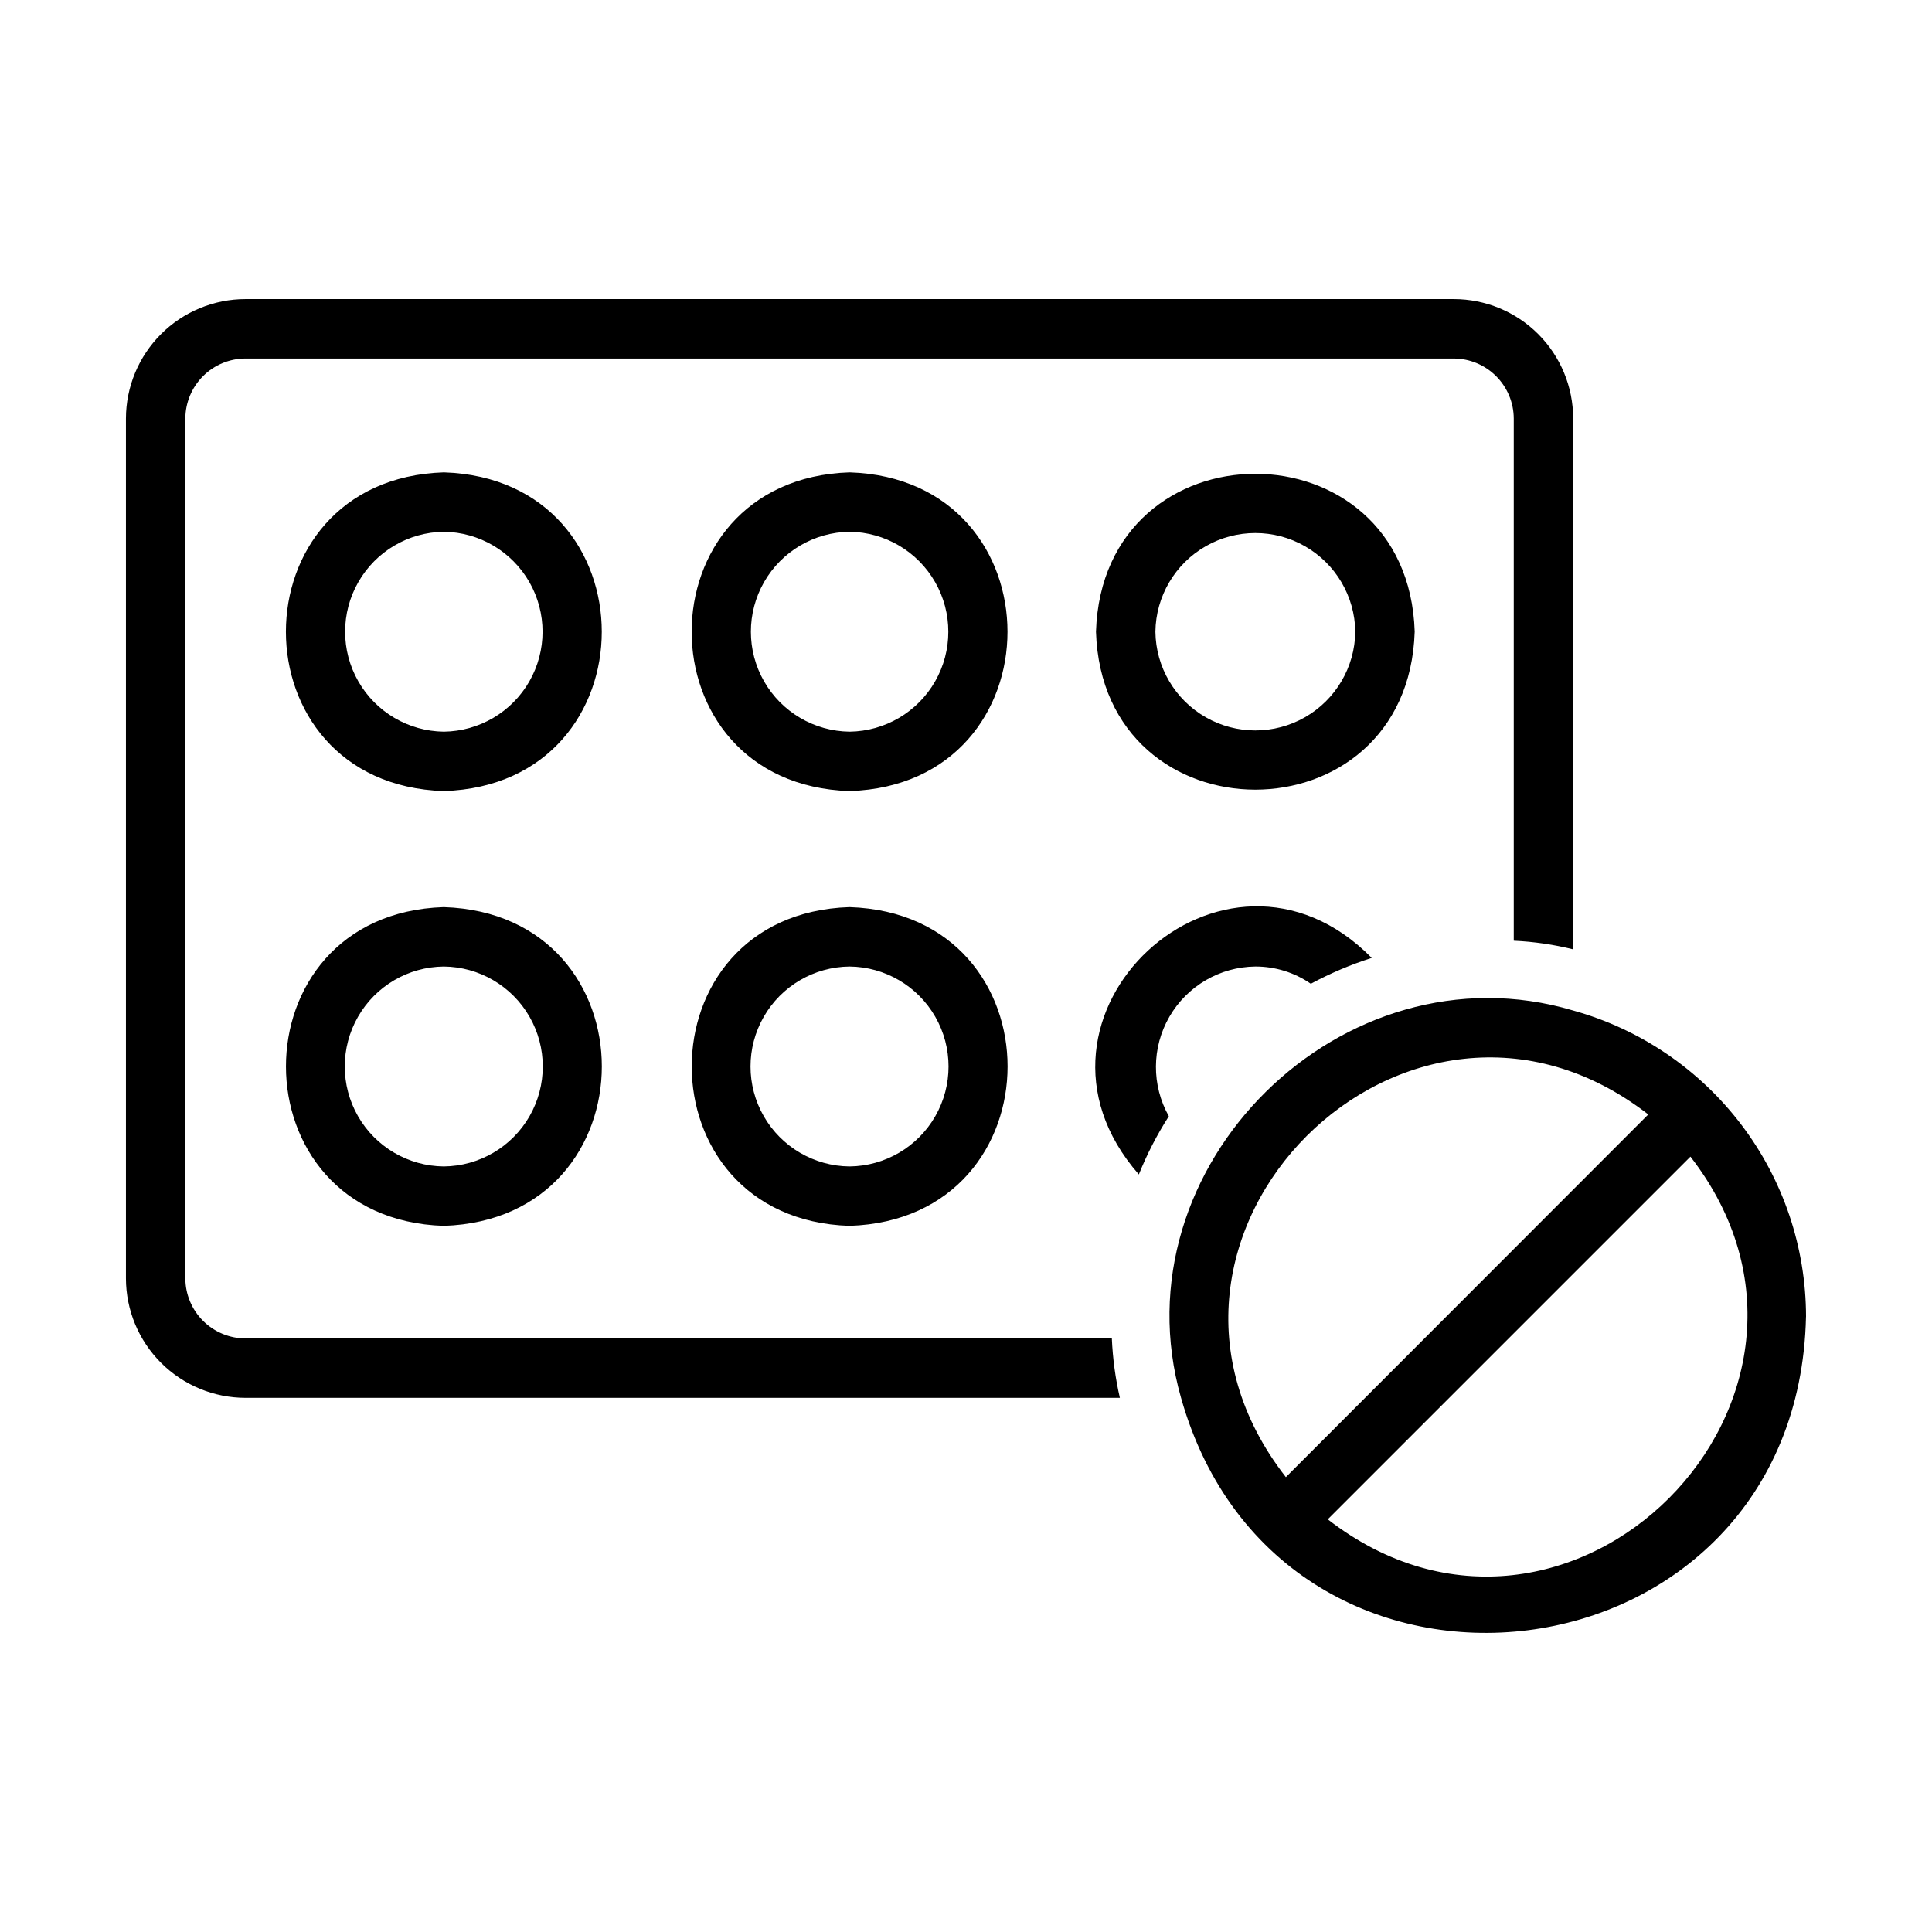 <?xml version="1.0" encoding="UTF-8"?>
<!-- Uploaded to: ICON Repo, www.iconrepo.com, Generator: ICON Repo Mixer Tools -->
<svg fill="#000000" width="800px" height="800px" version="1.1" viewBox="144 144 512 512" xmlns="http://www.w3.org/2000/svg">
 <path d="m438.65 498.7c0.23 5.301 0.941 10.574 2.129 15.746h-231.68c-8.402 0-16.461-3.328-22.406-9.262-5.949-5.934-9.301-13.984-9.316-22.387v-227.89c0.016-8.398 3.367-16.449 9.316-22.383 5.945-5.934 14.004-9.266 22.406-9.262h320.16c8.391 0 16.441 3.336 22.375 9.27 5.934 5.934 9.27 13.984 9.27 22.375v140.68c-5.16-1.277-10.434-2.043-15.742-2.285v-138.39c-0.016-4.211-1.695-8.246-4.676-11.227-2.981-2.981-7.016-4.66-11.227-4.676h-320.16c-4.223 0-8.277 1.672-11.273 4.652s-4.688 7.027-4.707 11.25v227.89c0.02 4.227 1.711 8.273 4.707 11.25 2.996 2.981 7.051 4.652 11.273 4.652zm-177.03-229.52c55.805 1.77 55.816 82.688 0 84.461-55.793-1.766-55.805-82.688 0-84.461zm0 68.719c9.387-0.117 18.012-5.188 22.672-13.336 4.656-8.148 4.656-18.152 0-26.301-4.66-8.148-13.285-13.223-22.668-13.34-9.387 0.117-18.008 5.191-22.668 13.34-4.66 8.145-4.66 18.152 0 26.297 4.66 8.148 13.281 13.223 22.664 13.34zm107.53-68.719c55.793 1.766 55.809 82.688 0 84.461-55.801-1.766-55.812-82.684 0.004-84.461zm0 68.719h0.004c9.383-0.117 18.008-5.188 22.668-13.336 4.66-8.148 4.66-18.152 0-26.301-4.66-8.148-13.281-13.223-22.668-13.34-9.383 0.117-18.008 5.191-22.668 13.34-4.656 8.145-4.656 18.152 0 26.297 4.66 8.148 13.281 13.223 22.668 13.34zm149.76-26.488c-1.77 55.797-82.688 55.816-84.461 0 1.766-55.801 82.688-55.809 84.465 0zm-68.719 0h0.004c0.113 9.387 5.188 18.008 13.336 22.668 8.148 4.66 18.152 4.66 26.301 0 8.148-4.66 13.223-13.281 13.336-22.668-0.117-9.383-5.191-18-13.34-22.656-8.145-4.66-18.148-4.66-26.293-0.004-8.145 4.66-13.219 13.277-13.34 22.66zm-188.59 72.984c55.891 1.801 55.82 82.68 0 84.469-55.707-1.754-55.801-82.691 0-84.469zm0 68.723c9.406-0.09 18.059-5.156 22.734-13.316 4.676-8.16 4.676-18.188 0-26.348-4.676-8.156-13.328-13.227-22.73-13.316-9.406 0.09-18.055 5.16-22.73 13.32-4.676 8.156-4.676 18.184 0 26.34 4.676 8.16 13.324 13.23 22.727 13.32zm107.53-68.723c55.891 1.801 55.82 82.68 0 84.469-55.707-1.754-55.801-82.691 0.004-84.469zm0 68.723h0.004c9.402-0.09 18.055-5.156 22.73-13.316 4.68-8.16 4.68-18.188 0-26.348-4.676-8.156-13.328-13.227-22.73-13.316-9.402 0.09-18.055 5.16-22.73 13.32-4.676 8.156-4.676 18.184 0 26.344 4.676 8.156 13.328 13.227 22.73 13.316zm107.53-52.98h0.004c5.258-0.02 10.398 1.574 14.719 4.566 5.156-2.777 10.559-5.07 16.141-6.848-39.051-39.645-98.531 15.387-61.715 57.387h-0.004c2.16-5.383 4.82-10.547 7.953-15.43-4.613-8.195-4.559-18.219 0.145-26.367 4.703-8.145 13.355-13.203 22.762-13.309zm145.95 92.812c-2.211 98.836-139.06 115.53-165.62 21.492-17.5-61.332 42.852-120.79 103.91-102.65 17.738 4.93 33.375 15.535 44.52 30.191s17.184 32.555 17.199 50.969zm-137.84 42.508 96.039-96.117c-63.566-49.305-145.71 32.371-96.039 96.117zm107.22-84.938-96.117 96.117c63.859 49.48 145.39-32.555 96.113-96.117z"/>
</svg>
